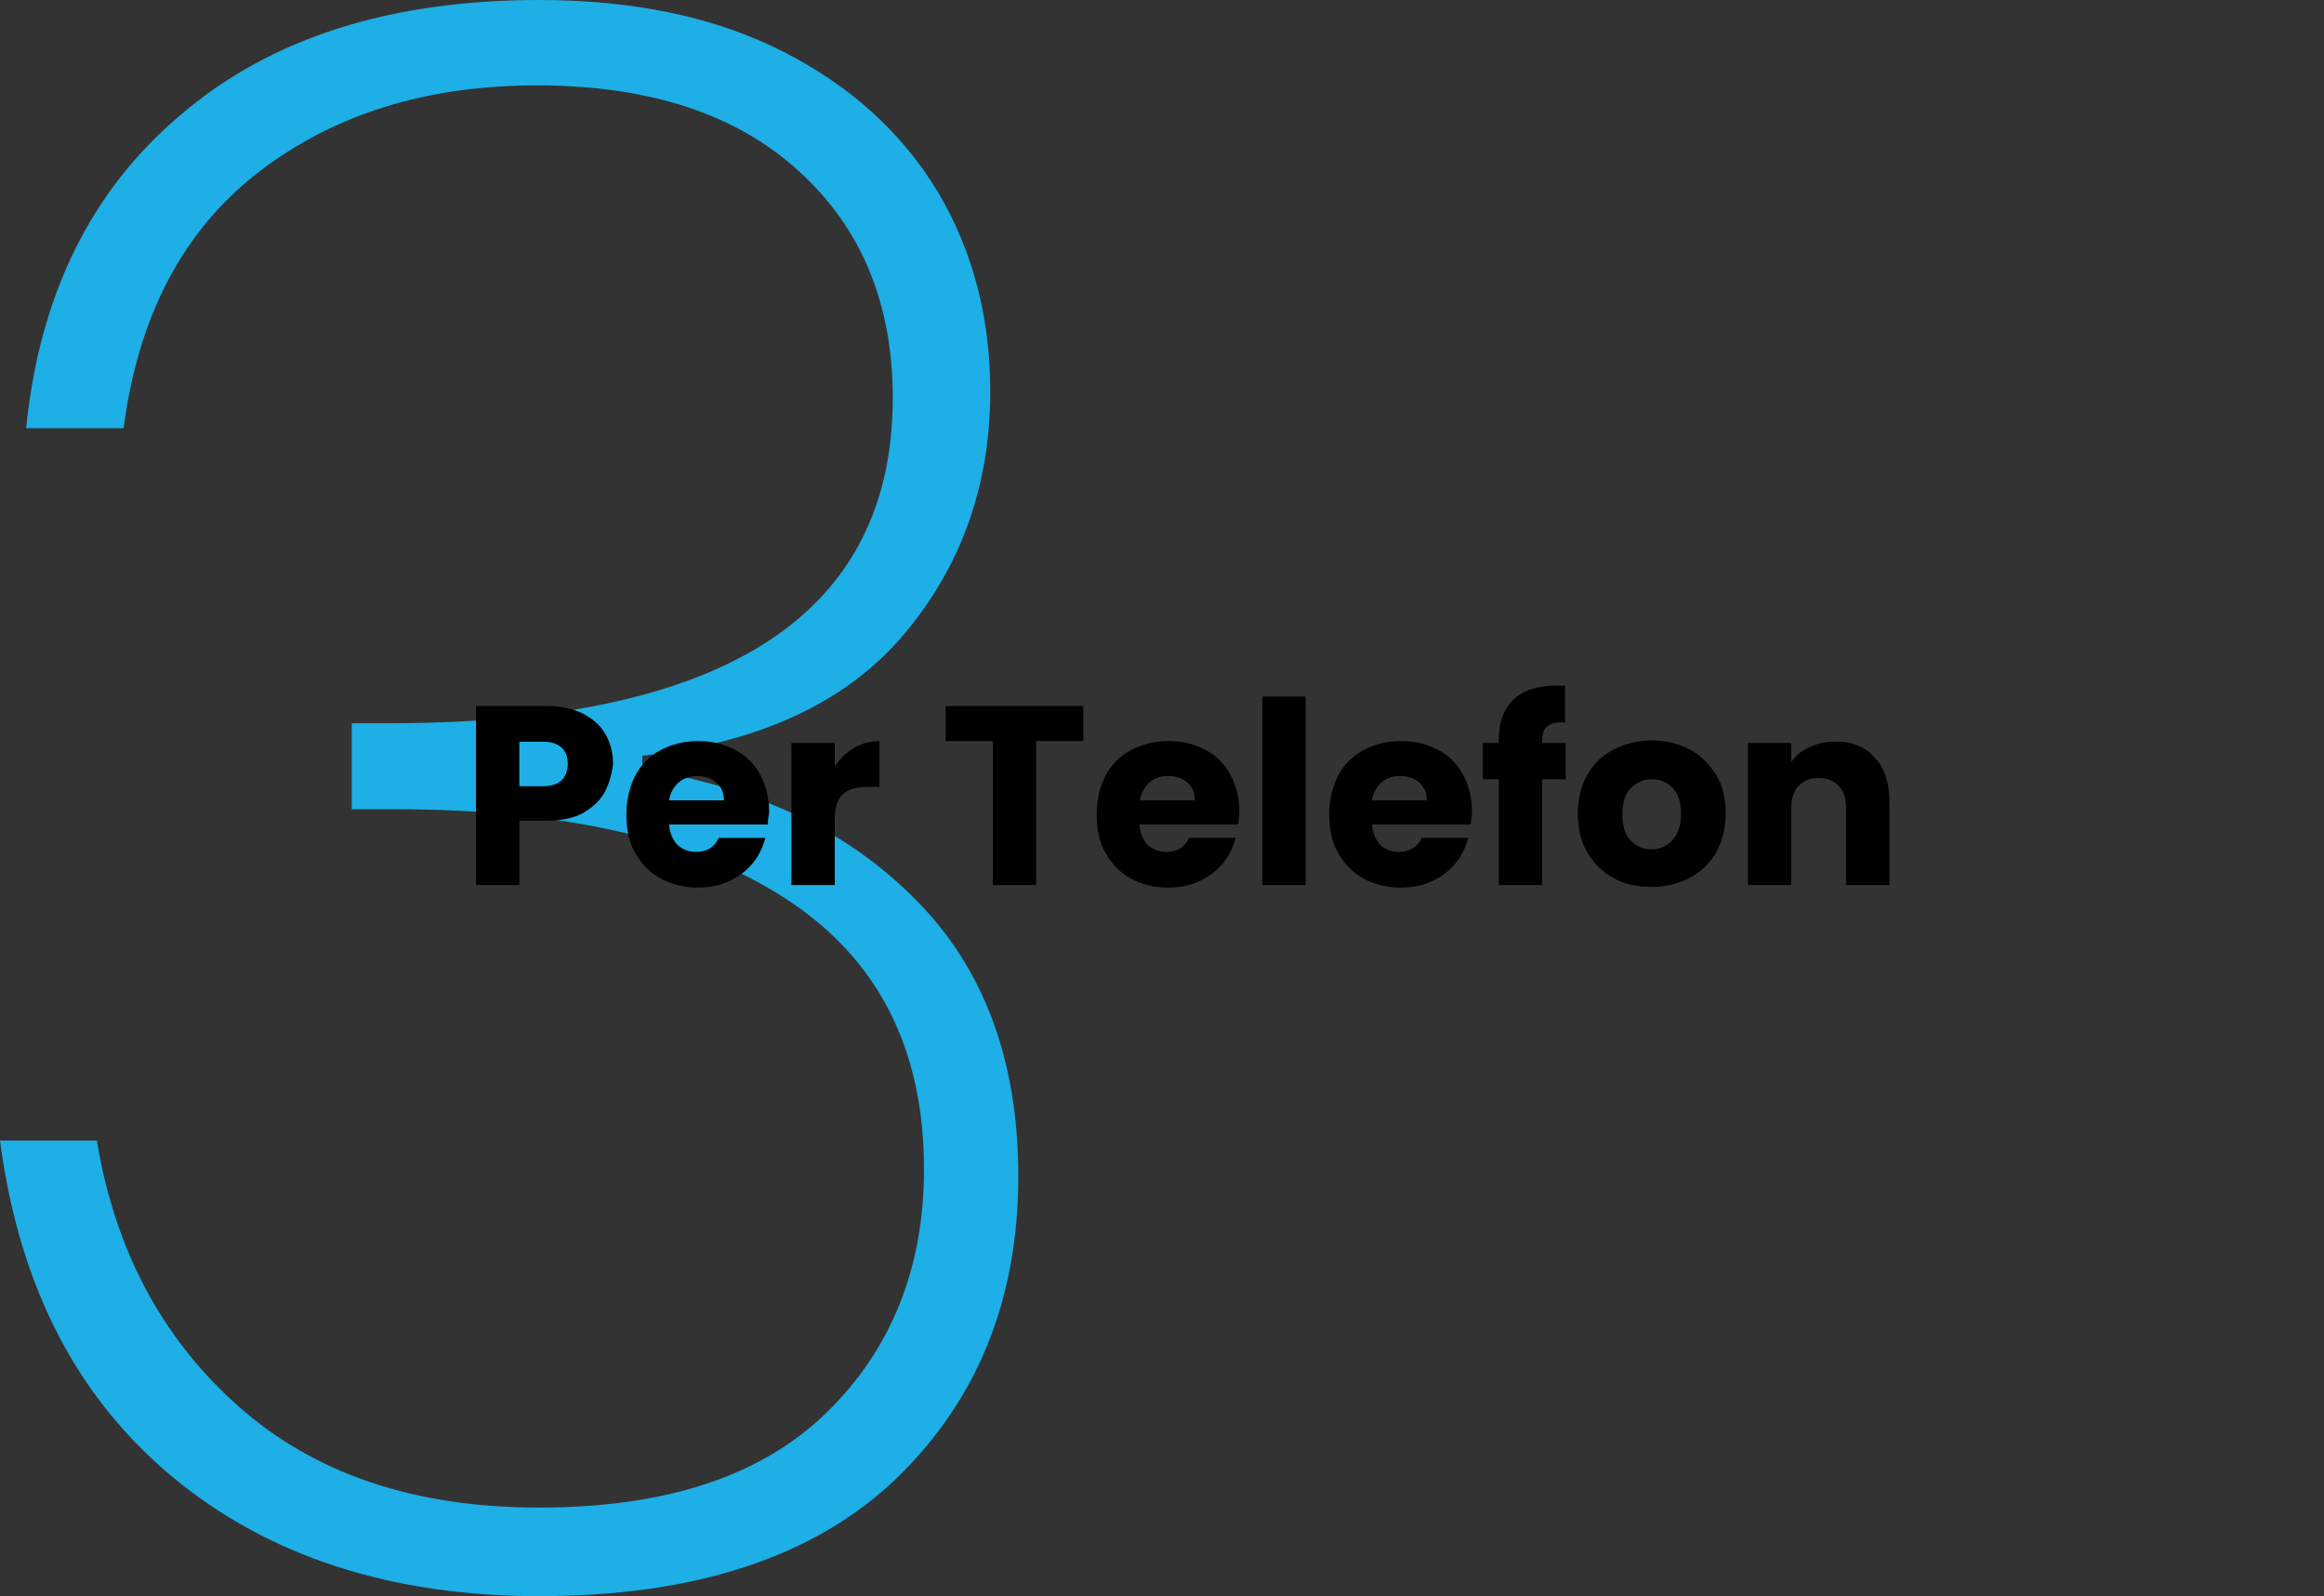 <?xml version="1.0" encoding="utf-8"?>
<!-- Generator: Adobe Illustrator 25.0.1, SVG Export Plug-In . SVG Version: 6.00 Build 0)  -->
<svg version="1.1" xmlns="http://www.w3.org/2000/svg" xmlns:xlink="http://www.w3.org/1999/xlink" x="0px" y="0px"
	 viewBox="0 0 364.7 250.5" style="enable-background:new 0 0 364.7 250.5;" xml:space="preserve">
<rect x="0" y="0" width="364.7" height="250.5" fill="#333333" stroke="none"/>
<style type="text/css">
	.st0{fill:#F4B5D3;}
	.st1{fill:#1DAFE6;}
	.st2{fill:#FDEB9A;}
</style>
<g id="Ebene_1">
	<g>
		<path class="st0" d="M46.1-569.4v-14.1h51.1v245.3H81.6v-231.2H46.1z"/>
	</g>
	<g>
		<path class="st1" d="M28.5,17.9C42.6,5.9,61.3,0,84.6,0c14.9,0,27.7,2.7,38.3,8.1c10.6,5.4,18.6,12.7,24.2,21.9
			c5.5,9.2,8.3,19.7,8.3,31.4c0,14.7-4.5,27.4-13.5,38.1c-9,10.7-22.7,17.1-41.1,19.1v2.1c17.7,2.8,32,9.5,42.8,20.4
			c10.8,10.8,16.2,25.3,16.2,43.5c0,19.3-6.4,35.1-19.1,47.4c-12.8,12.3-31.5,18.5-56.1,18.5c-23.2,0-42.4-6.2-57.4-18.6
			C12,219.3,3,201.8,0,179h15.2c2.8,17,10.1,30.9,22.1,41.6c12,10.7,27.7,16,47.3,16c19.8,0,34.8-4.9,45-14.8
			c10.2-9.9,15.4-22.7,15.4-38.3c0-18.9-7.2-33-21.6-42.4S88.5,127,61.8,127h-6.6v-13.5h6.9c52-0.2,78-17.2,78-51.1
			c0-14.7-4.9-26.6-14.7-35.5c-9.8-9-23.5-13.5-41.2-13.5C67,13.4,52.4,17.9,40.6,27S21.7,49.5,19.4,67.2H4.1
			C6.2,46.3,14.3,29.8,28.5,17.9z"/>
	</g>
	<g>
		<path class="st2" d="M103.8-142.9c25-27.8,37.4-54.5,37.4-80c0-16.8-4.4-30.5-13.3-41.1s-23.3-15.9-43.3-15.9s-35.3,6.1-45.9,18.3
			c-10.6,12.2-16.6,28.3-17.9,48.3H5.6c1.6-25.3,9.4-45,23.5-59c14-14,32.5-21,55.5-21c20.9,0,38.1,5.9,51.6,17.6
			s20.2,29.2,20.2,52.4c0,28.8-13.2,57.7-39.5,86.9c-26.3,29.2-56.4,55-90.2,77.3h137.7V-46H1.5v-10.3
			C44.7-86.2,78.8-115.1,103.8-142.9z"/>
	</g>
</g>
<g id="Ebene_2">
	<g>
		<path d="M94.9-463.3c-0.7,1.3-1.9,2.4-3.4,3.3c-1.5,0.8-3.5,1.2-5.8,1.2h-4.2v10.1h-6.8v-28.1h11.1c2.2,0,4.1,0.4,5.7,1.2
			c1.5,0.8,2.7,1.8,3.5,3.2c0.8,1.4,1.2,2.9,1.2,4.7C96-466.2,95.6-464.7,94.9-463.3z M88.1-465.2c0.6-0.6,1-1.5,1-2.6s-0.3-2-1-2.6
			c-0.6-0.6-1.6-0.9-2.9-0.9h-3.7v7h3.7C86.4-464.3,87.4-464.6,88.1-465.2z"/>
		<path d="M120.5-458.3H105c0.1,1.4,0.6,2.4,1.3,3.2c0.8,0.7,1.8,1.1,2.9,1.1c1.7,0,2.9-0.7,3.6-2.2h7.3c-0.4,1.5-1,2.8-2,4
			c-1,1.2-2.2,2.1-3.7,2.8c-1.5,0.7-3.1,1-4.9,1c-2.2,0-4.1-0.5-5.8-1.4c-1.7-0.9-3-2.3-4-4c-1-1.7-1.4-3.8-1.4-6.1
			c0-2.3,0.5-4.3,1.4-6.1c0.9-1.7,2.3-3.1,4-4c1.7-0.9,3.7-1.4,5.9-1.4c2.2,0,4.1,0.5,5.8,1.4c1.7,0.9,3,2.2,3.9,3.9
			c0.9,1.7,1.4,3.6,1.4,5.9C120.6-459.6,120.5-459,120.5-458.3z M113.6-462.1c0-1.2-0.4-2.1-1.2-2.8c-0.8-0.7-1.8-1-3-1
			c-1.1,0-2.1,0.3-2.9,1c-0.8,0.7-1.3,1.6-1.5,2.8H113.6z"/>
		<path d="M134-470.2c1.2-0.7,2.5-1.1,4-1.1v7.2h-1.9c-1.7,0-3,0.4-3.8,1.1c-0.9,0.7-1.3,2-1.3,3.9v10.4h-6.8v-22.3h6.8v3.7
			C131.8-468.6,132.8-469.5,134-470.2z"/>
		<path d="M188.4-476.8l-7.3,28.1h-8.3l-4.5-18.5l-4.6,18.5h-8.3l-7.1-28.1h7.3l4,20.4l5-20.4h7.5l4.8,20.4l4.1-20.4H188.4z"/>
		<path d="M211.7-468.8c1.5,1.7,2.3,4,2.3,7v13h-6.8v-12.1c0-1.5-0.4-2.7-1.2-3.5c-0.8-0.8-1.8-1.2-3.1-1.2s-2.3,0.4-3.1,1.2
			c-0.8,0.8-1.2,2-1.2,3.5v12.1h-6.8v-29.6h6.8v10.3c0.7-1,1.6-1.8,2.8-2.4c1.2-0.6,2.5-0.9,4-0.9
			C208.1-471.3,210.2-470.5,211.7-468.8z"/>
		<path d="M218.8-466c0.9-1.7,2-3.1,3.5-4c1.5-0.9,3.2-1.4,5-1.4c1.6,0,3,0.3,4.1,1c1.2,0.6,2.1,1.5,2.7,2.5v-3.2h6.8v22.3h-6.8
			v-3.2c-0.7,1-1.6,1.9-2.8,2.5c-1.2,0.6-2.6,1-4.1,1c-1.8,0-3.5-0.5-5-1.4c-1.5-0.9-2.7-2.3-3.5-4c-0.9-1.7-1.3-3.8-1.3-6.1
			C217.5-462.2,217.9-464.2,218.8-466z M232.8-463.9c-0.9-1-2.1-1.5-3.5-1.5s-2.5,0.5-3.5,1.5c-0.9,1-1.4,2.3-1.4,4
			c0,1.7,0.5,3.1,1.4,4.1c0.9,1,2.1,1.5,3.5,1.5s2.5-0.5,3.5-1.5c0.9-1,1.4-2.3,1.4-4C234.2-461.6,233.7-463,232.8-463.9z"/>
		<path d="M258.4-454.5v5.8h-3.5c-2.5,0-4.4-0.6-5.8-1.8s-2.1-3.2-2.1-5.9v-8.9h-2.7v-5.7h2.7v-5.4h6.8v5.4h4.5v5.7h-4.5v9
			c0,0.7,0.2,1.1,0.5,1.4c0.3,0.3,0.9,0.4,1.6,0.4H258.4z"/>
		<path d="M266.1-449.4c-1.5-0.7-2.7-1.6-3.6-2.7s-1.4-2.5-1.5-3.9h6.8c0.1,0.8,0.4,1.4,1.1,1.9s1.4,0.7,2.4,0.7
			c0.9,0,1.5-0.2,2-0.5c0.5-0.3,0.7-0.8,0.7-1.3c0-0.6-0.3-1.1-1-1.4c-0.7-0.3-1.7-0.6-3.2-1c-1.6-0.4-2.9-0.8-4-1.2
			c-1.1-0.4-2-1.1-2.8-2c-0.8-0.9-1.2-2.1-1.2-3.6c0-1.3,0.4-2.4,1.1-3.5c0.7-1.1,1.7-1.9,3.1-2.5c1.4-0.6,3-0.9,4.9-0.9
			c2.8,0,5,0.7,6.6,2.1c1.6,1.4,2.5,3.2,2.8,5.5h-6.3c-0.1-0.8-0.4-1.4-1-1.8c-0.6-0.5-1.3-0.7-2.3-0.7c-0.8,0-1.4,0.2-1.8,0.5
			c-0.4,0.3-0.6,0.7-0.6,1.3c0,0.6,0.3,1.1,1,1.4c0.7,0.3,1.7,0.6,3.2,1c1.7,0.4,3,0.8,4,1.3c1,0.4,2,1.1,2.7,2
			c0.8,0.9,1.2,2.2,1.2,3.7c0,1.3-0.4,2.5-1.1,3.5c-0.7,1-1.8,1.8-3.2,2.4c-1.4,0.6-3,0.9-4.8,0.9
			C269.4-448.4,267.6-448.8,266.1-449.4z"/>
		<path d="M302-453.7h-10.5l-1.7,5h-7.2l10.2-28.1h7.9l10.2,28.1h-7.2L302-453.7z M300.3-459l-3.5-10.3l-3.4,10.3H300.3z"/>
		<path d="M323.6-470.4c1.2-0.6,2.5-1,4.1-1c1.8,0,3.5,0.5,5,1.4c1.5,0.9,2.7,2.3,3.5,4c0.9,1.7,1.3,3.7,1.3,6
			c0,2.3-0.4,4.3-1.3,6.1c-0.9,1.7-2,3.1-3.5,4c-1.5,0.9-3.2,1.4-5,1.4c-1.5,0-2.9-0.3-4.1-1c-1.2-0.6-2.1-1.5-2.8-2.5v13.8H314v-33
			h6.8v3.2C321.5-468.9,322.4-469.8,323.6-470.4z M329.2-464c-0.9-1-2.1-1.5-3.5-1.5c-1.4,0-2.5,0.5-3.5,1.5c-0.9,1-1.4,2.3-1.4,4
			c0,1.7,0.5,3.1,1.4,4c0.9,1,2.1,1.5,3.5,1.5c1.4,0,2.5-0.5,3.5-1.5s1.4-2.4,1.4-4.1C330.6-461.6,330.1-463,329.2-464z"/>
		<path d="M350.8-470.4c1.2-0.6,2.5-1,4.1-1c1.8,0,3.5,0.5,5,1.4c1.5,0.9,2.7,2.3,3.5,4c0.9,1.7,1.3,3.7,1.3,6
			c0,2.3-0.4,4.3-1.3,6.1c-0.9,1.7-2,3.1-3.5,4c-1.5,0.9-3.2,1.4-5,1.4c-1.5,0-2.9-0.3-4.1-1c-1.2-0.6-2.1-1.5-2.8-2.5v13.8h-6.8
			v-33h6.8v3.2C348.7-468.9,349.6-469.8,350.8-470.4z M356.4-464c-0.9-1-2.1-1.5-3.5-1.5c-1.4,0-2.5,0.5-3.5,1.5
			c-0.9,1-1.4,2.3-1.4,4c0,1.7,0.5,3.1,1.4,4c0.9,1,2.1,1.5,3.5,1.5c1.4,0,2.5-0.5,3.5-1.5s1.4-2.4,1.4-4.1
			C357.8-461.6,357.3-463,356.4-464z"/>
	</g>
	<g>
		<path d="M94.9-170.1c-0.7,1.3-1.9,2.4-3.4,3.3c-1.5,0.8-3.5,1.2-5.8,1.2h-4.2v10.1h-6.8v-28.1h11.1c2.2,0,4.1,0.4,5.7,1.2
			c1.5,0.8,2.7,1.8,3.5,3.2c0.8,1.4,1.2,2.9,1.2,4.7C96-172.9,95.6-171.4,94.9-170.1z M88.1-171.9c0.6-0.6,1-1.5,1-2.6s-0.3-2-1-2.6
			c-0.6-0.6-1.6-0.9-2.9-0.9h-3.7v7h3.7C86.4-171,87.4-171.3,88.1-171.9z"/>
		<path d="M120.5-165H105c0.1,1.4,0.6,2.4,1.3,3.2c0.8,0.7,1.8,1.1,2.9,1.1c1.7,0,2.9-0.7,3.6-2.2h7.3c-0.4,1.5-1,2.8-2,4
			c-1,1.2-2.2,2.1-3.7,2.8c-1.5,0.7-3.1,1-4.9,1c-2.2,0-4.1-0.5-5.8-1.4c-1.7-0.9-3-2.3-4-4c-1-1.7-1.4-3.8-1.4-6.1s0.5-4.3,1.4-6.1
			c0.9-1.7,2.3-3.1,4-4c1.7-0.9,3.7-1.4,5.9-1.4c2.2,0,4.1,0.5,5.8,1.4c1.7,0.9,3,2.2,3.9,3.9c0.9,1.7,1.4,3.6,1.4,5.9
			C120.6-166.4,120.5-165.7,120.5-165z M113.6-168.8c0-1.2-0.4-2.1-1.2-2.8c-0.8-0.7-1.8-1-3-1c-1.1,0-2.1,0.3-2.9,1
			c-0.8,0.7-1.3,1.6-1.5,2.8H113.6z"/>
		<path d="M134-177c1.2-0.7,2.5-1.1,4-1.1v7.2h-1.9c-1.7,0-3,0.4-3.8,1.1c-0.9,0.7-1.3,2-1.3,3.9v10.4h-6.8v-22.3h6.8v3.7
			C131.8-175.3,132.8-176.3,134-177z"/>
		<path d="M156.6-178.1v5.7h9.2v5.3h-9.2v6.2H167v5.5h-17.2v-28.1H167v5.5H156.6z"/>
		<path d="M188.6-172.4v5.7H171v-5.7H188.6z"/>
		<path d="M226.4-183.6v28.1h-6.8v-16.8l-6.3,16.8h-5.5l-6.3-16.9v16.9h-6.8v-28.1h8.1l7.9,19.4l7.8-19.4H226.4z"/>
		<path d="M231.3-172.7c0.9-1.7,2-3.1,3.5-4c1.5-0.9,3.2-1.4,5-1.4c1.6,0,3,0.3,4.1,1c1.2,0.6,2.1,1.5,2.7,2.5v-3.2h6.8v22.3h-6.8
			v-3.2c-0.7,1-1.6,1.9-2.8,2.5s-2.6,1-4.1,1c-1.8,0-3.5-0.5-5-1.4c-1.5-0.9-2.7-2.3-3.5-4c-0.9-1.7-1.3-3.8-1.3-6.1
			C230-169,230.4-171,231.3-172.7z M245.3-170.7c-0.9-1-2.1-1.5-3.5-1.5s-2.5,0.5-3.5,1.5c-0.9,1-1.4,2.3-1.4,4
			c0,1.7,0.5,3.1,1.4,4.1c0.9,1,2.1,1.5,3.5,1.5s2.5-0.5,3.5-1.5c0.9-1,1.4-2.3,1.4-4C246.7-168.4,246.2-169.7,245.3-170.7z"/>
		<path d="M259-181.2c-0.8-0.7-1.1-1.6-1.1-2.6c0-1.1,0.4-2,1.1-2.7c0.8-0.7,1.7-1.1,2.9-1.1c1.2,0,2.1,0.4,2.9,1.1
			c0.8,0.7,1.1,1.6,1.1,2.7c0,1-0.4,1.9-1.1,2.6c-0.8,0.7-1.7,1.1-2.9,1.1C260.7-180.1,259.8-180.5,259-181.2z M265.3-177.8v22.3
			h-6.8v-22.3H265.3z"/>
		<path d="M277.1-185.1v29.6h-6.8v-29.6H277.1z"/>
	</g>
	<g>
		<path d="M94.9,124.3c-0.7,1.3-1.9,2.4-3.4,3.3c-1.5,0.8-3.5,1.2-5.8,1.2h-4.2v10.1h-6.8v-28.1h11.1c2.2,0,4.1,0.4,5.7,1.2
			c1.5,0.8,2.7,1.8,3.5,3.2c0.8,1.4,1.2,2.9,1.2,4.7C96,121.5,95.6,123,94.9,124.3z M88.1,122.5c0.6-0.6,1-1.5,1-2.6s-0.3-2-1-2.6
			s-1.6-0.9-2.9-0.9h-3.7v7h3.7C86.4,123.4,87.4,123.1,88.1,122.5z"/>
		<path d="M120.5,129.4H105c0.1,1.4,0.6,2.4,1.3,3.2c0.8,0.7,1.8,1.1,2.9,1.1c1.7,0,2.9-0.7,3.6-2.2h7.3c-0.4,1.5-1,2.8-2,4
			c-1,1.2-2.2,2.1-3.7,2.8c-1.5,0.7-3.1,1-4.9,1c-2.2,0-4.1-0.5-5.8-1.4c-1.7-0.9-3-2.3-4-4s-1.4-3.8-1.4-6.1c0-2.3,0.5-4.3,1.4-6.1
			c0.9-1.7,2.3-3.1,4-4c1.7-0.9,3.7-1.4,5.9-1.4c2.2,0,4.1,0.5,5.8,1.4c1.7,0.9,3,2.2,3.9,3.9c0.9,1.7,1.4,3.6,1.4,5.9
			C120.6,128,120.5,128.7,120.5,129.4z M113.6,125.6c0-1.2-0.4-2.1-1.2-2.8c-0.8-0.7-1.8-1-3-1c-1.1,0-2.1,0.3-2.9,1
			c-0.8,0.7-1.3,1.6-1.5,2.8H113.6z"/>
		<path d="M134,117.4c1.2-0.7,2.5-1.1,4-1.1v7.2h-1.9c-1.7,0-3,0.4-3.8,1.1s-1.3,2-1.3,3.9v10.4h-6.8v-22.3h6.8v3.7
			C131.8,119.1,132.8,118.1,134,117.4z"/>
		<path d="M170,110.8v5.5h-7.4v22.6h-6.8v-22.6h-7.4v-5.5H170z"/>
		<path d="M194.3,129.4h-15.5c0.1,1.4,0.6,2.4,1.3,3.2c0.8,0.7,1.8,1.1,2.9,1.1c1.7,0,2.9-0.7,3.6-2.2h7.3c-0.4,1.5-1,2.8-2,4
			c-1,1.2-2.2,2.1-3.7,2.8c-1.5,0.7-3.1,1-4.9,1c-2.2,0-4.1-0.5-5.8-1.4c-1.7-0.9-3-2.3-4-4s-1.4-3.8-1.4-6.1c0-2.3,0.5-4.3,1.4-6.1
			c0.9-1.7,2.3-3.1,4-4c1.7-0.9,3.7-1.4,5.9-1.4c2.2,0,4.1,0.5,5.8,1.4c1.7,0.9,3,2.2,3.9,3.9c0.9,1.7,1.4,3.6,1.4,5.9
			C194.5,128,194.4,128.7,194.3,129.4z M187.5,125.6c0-1.2-0.4-2.1-1.2-2.8c-0.8-0.7-1.8-1-3-1c-1.1,0-2.1,0.3-2.9,1
			c-0.8,0.7-1.3,1.6-1.5,2.8H187.5z"/>
		<path d="M204.9,109.3v29.6h-6.8v-29.6H204.9z"/>
		<path d="M230.8,129.4h-15.5c0.1,1.4,0.6,2.4,1.3,3.2c0.8,0.7,1.8,1.1,2.9,1.1c1.7,0,2.9-0.7,3.6-2.2h7.3c-0.4,1.5-1,2.8-2,4
			c-1,1.2-2.2,2.1-3.7,2.8c-1.5,0.7-3.1,1-4.9,1c-2.2,0-4.1-0.5-5.8-1.4c-1.7-0.9-3-2.3-4-4s-1.4-3.8-1.4-6.1c0-2.3,0.5-4.3,1.4-6.1
			c0.9-1.7,2.3-3.1,4-4c1.7-0.9,3.7-1.4,5.9-1.4c2.2,0,4.1,0.5,5.8,1.4c1.7,0.9,3,2.2,3.9,3.9c0.9,1.7,1.4,3.6,1.4,5.9
			C230.9,128,230.9,128.7,230.8,129.4z M223.9,125.6c0-1.2-0.4-2.1-1.2-2.8c-0.8-0.7-1.8-1-3-1c-1.1,0-2.1,0.3-2.9,1
			c-0.8,0.7-1.3,1.6-1.5,2.8H223.9z"/>
		<path d="M245.7,122.3H242v16.6h-6.8v-16.6h-2.5v-5.7h2.5v-0.6c0-2.7,0.8-4.8,2.4-6.3s3.9-2.1,6.9-2.1c0.5,0,0.9,0,1.1,0v5.8
			c-1.3-0.1-2.2,0.1-2.8,0.6s-0.8,1.3-0.8,2.4v0.2h3.7V122.3z"/>
		<path d="M253.2,137.8c-1.7-0.9-3.1-2.3-4.1-4s-1.5-3.8-1.5-6.1c0-2.3,0.5-4.3,1.5-6.1s2.4-3.1,4.2-4c1.8-0.9,3.7-1.4,5.9-1.4
			s4.2,0.5,5.9,1.4c1.8,0.9,3.1,2.3,4.2,4s1.5,3.8,1.5,6.1c0,2.3-0.5,4.3-1.5,6.1c-1,1.7-2.4,3.1-4.2,4c-1.8,0.9-3.8,1.4-5.9,1.4
			S254.9,138.8,253.2,137.8z M262.4,131.9c0.9-1,1.4-2.3,1.4-4.1c0-1.8-0.4-3.2-1.3-4.1c-0.9-1-2-1.4-3.3-1.4
			c-1.3,0-2.4,0.5-3.3,1.4c-0.9,0.9-1.3,2.3-1.3,4.1c0,1.8,0.4,3.2,1.3,4.1c0.9,1,2,1.4,3.3,1.4S261.5,132.8,262.4,131.9z"/>
		<path d="M294.2,118.9c1.6,1.7,2.3,4,2.3,7v13h-6.8v-12.1c0-1.5-0.4-2.7-1.2-3.5c-0.8-0.8-1.8-1.2-3.1-1.2s-2.3,0.4-3.1,1.2
			c-0.8,0.8-1.2,2-1.2,3.5v12.1h-6.8v-22.3h6.8v3c0.7-1,1.6-1.8,2.8-2.3c1.2-0.6,2.5-0.9,4-0.9C290.6,116.3,292.7,117.2,294.2,118.9
			z"/>
	</g>
</g>
</svg>
